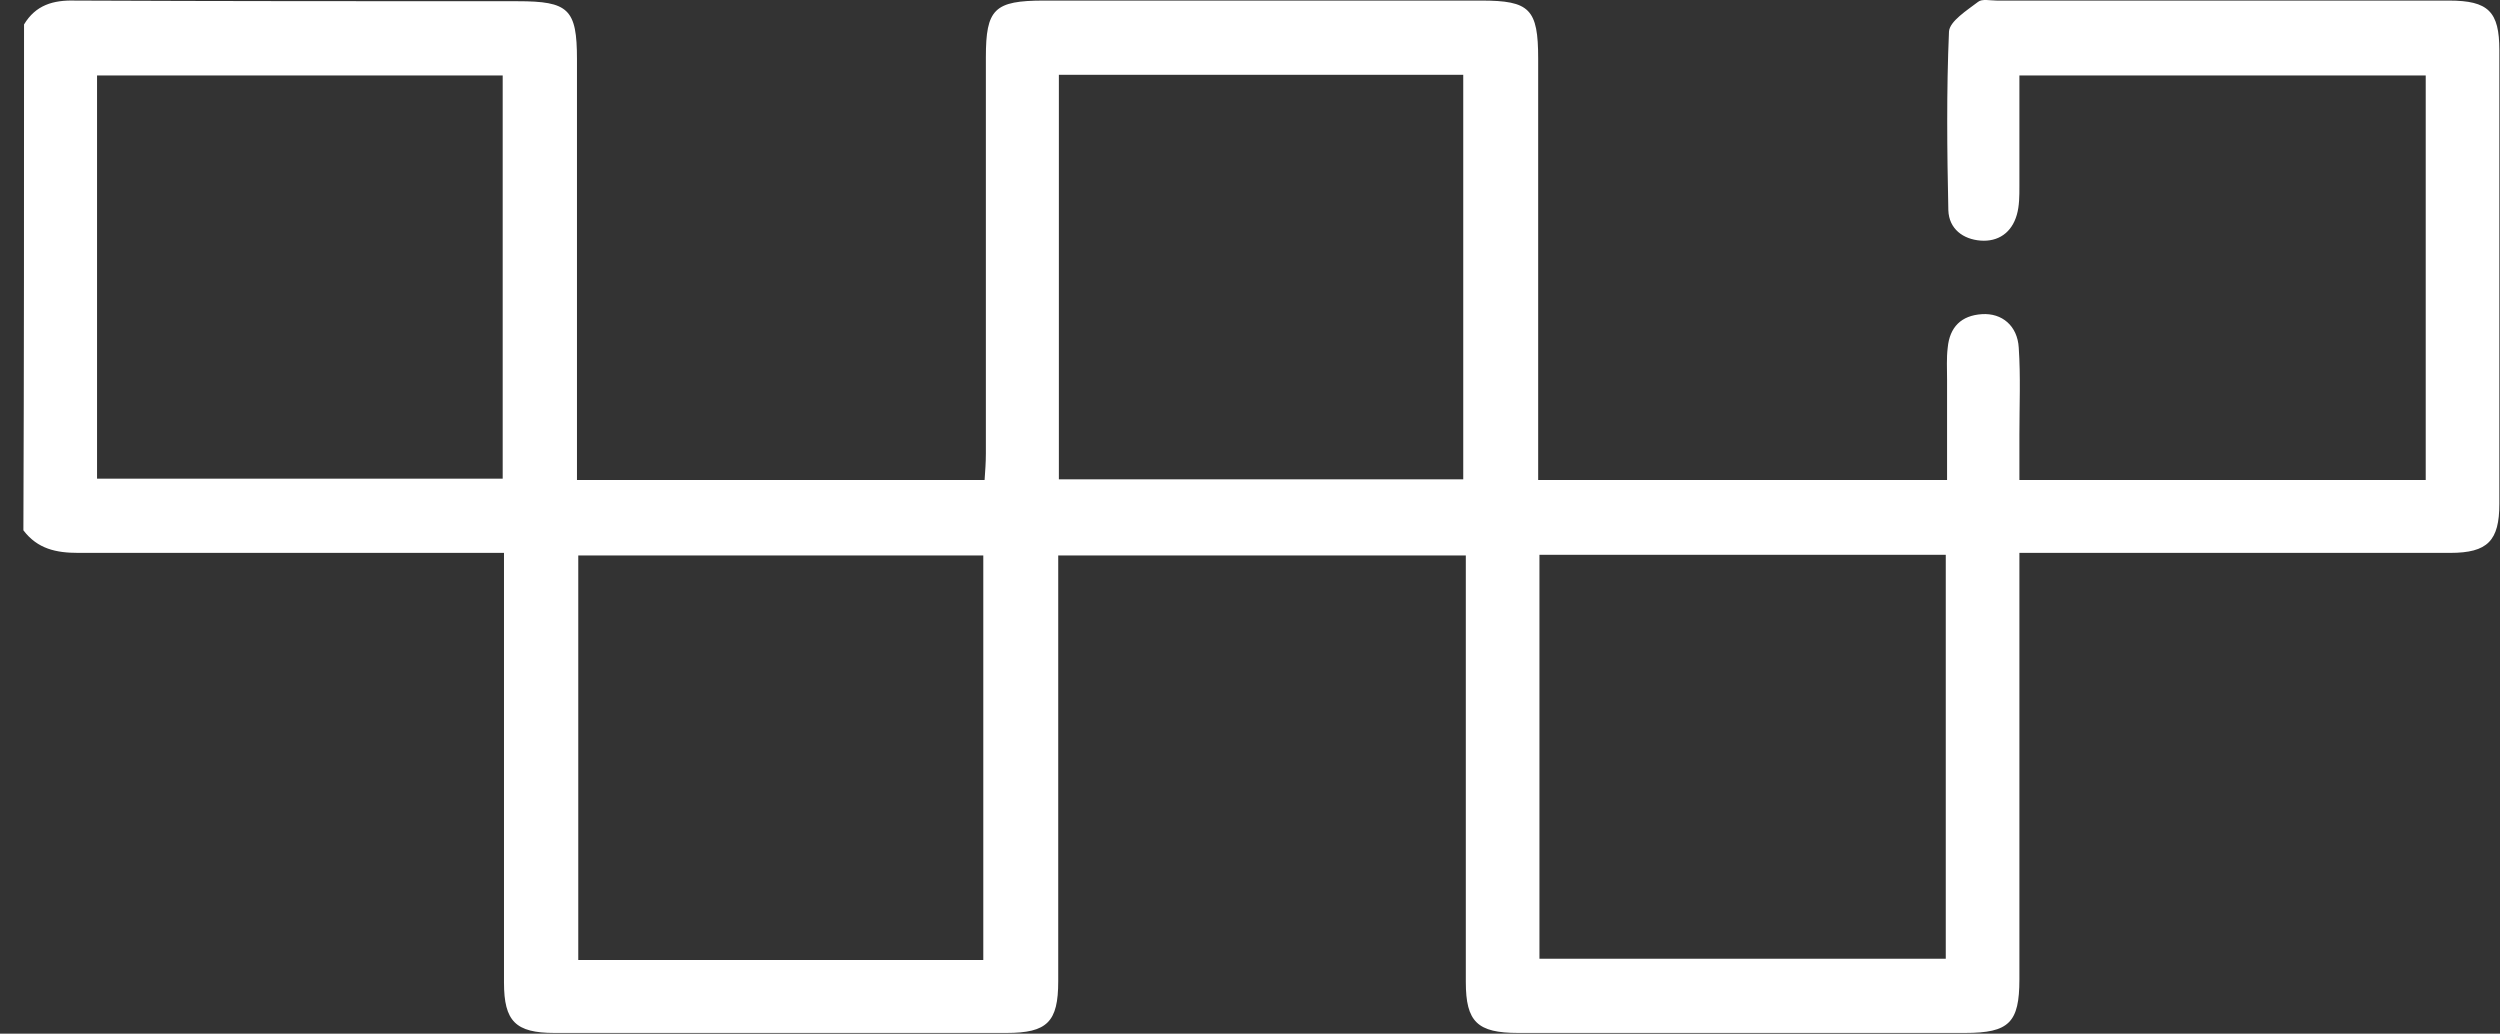 <?xml version="1.0" encoding="UTF-8"?> <svg xmlns="http://www.w3.org/2000/svg" width="104" height="43" viewBox="0 0 104 43" fill="none"><rect x="0" y="0" width="104" height="43" fill="#333333" stroke="none"/><path d="M1 1.017C1.484 0.212 2.209 -0.003 3.123 0.024C9.25 0.051 15.403 0.051 21.53 0.051C23.653 0.051 24.002 0.373 24.002 2.467C24.002 7.888 24.002 13.31 24.002 18.732C24.002 19.135 24.002 19.511 24.002 19.967C29.699 19.967 35.289 19.967 40.959 19.967C40.985 19.591 41.012 19.242 41.012 18.867C41.012 13.364 41.012 7.888 41.012 2.386C41.012 0.373 41.362 0.024 43.431 0.024C49.504 0.024 55.577 0.024 61.623 0.024C63.638 0.024 63.988 0.373 63.988 2.44C63.988 7.888 63.988 13.364 63.988 18.813C63.988 19.162 63.988 19.538 63.988 19.967C69.658 19.967 75.247 19.967 80.998 19.967C80.998 18.545 80.998 17.149 80.998 15.78C80.998 15.35 80.971 14.894 81.025 14.465C81.105 13.606 81.589 13.123 82.449 13.069C83.282 13.015 83.927 13.552 83.98 14.465C84.061 15.672 84.007 16.88 84.007 18.088C84.007 18.679 84.007 19.296 84.007 19.967C89.677 19.967 95.267 19.967 100.91 19.967C100.91 14.384 100.91 8.801 100.91 3.138C95.347 3.138 89.731 3.138 84.007 3.138C84.007 4.694 84.007 6.224 84.007 7.754C84.007 8.157 84.007 8.56 83.9 8.935C83.685 9.687 83.121 10.063 82.395 10.009C81.669 9.955 81.078 9.526 81.051 8.747C80.998 6.278 80.971 3.782 81.078 1.312C81.105 0.883 81.831 0.427 82.287 0.078C82.449 -0.057 82.798 0.024 83.067 0.024C89.328 0.024 95.616 0.024 101.877 0.024C103.516 0.024 103.973 0.48 103.973 2.091C103.973 8.372 103.973 14.679 103.973 20.96C103.973 22.49 103.489 23 101.931 23C96.395 23 90.86 23 85.351 23C84.948 23 84.572 23 84.007 23C84.007 23.483 84.007 23.859 84.007 24.262C84.007 29.764 84.007 35.24 84.007 40.742C84.007 42.541 83.577 42.97 81.75 42.97C75.543 42.97 69.335 42.97 63.155 42.97C61.462 42.97 60.978 42.514 60.978 40.85C60.978 35.321 60.978 29.791 60.978 24.289C60.978 23.913 60.978 23.564 60.978 23.108C55.335 23.108 49.746 23.108 44.022 23.108C44.022 23.483 44.022 23.859 44.022 24.262C44.022 29.791 44.022 35.321 44.022 40.823C44.022 42.514 43.565 42.97 41.872 42.97C35.611 42.97 29.323 42.97 23.062 42.97C21.45 42.97 20.966 42.487 20.966 40.877C20.966 35.374 20.966 29.898 20.966 24.396C20.966 23.993 20.966 23.591 20.966 23C20.536 23 20.133 23 19.757 23C14.248 23 8.766 23 3.257 23C2.344 23 1.564 22.839 0.973 22.061C1 15.082 1 8.05 1 1.017ZM4.037 19.913C9.733 19.913 15.323 19.913 20.912 19.913C20.912 14.25 20.912 8.721 20.912 3.138C15.242 3.138 9.653 3.138 4.037 3.138C4.037 8.747 4.037 14.304 4.037 19.913ZM44.049 19.94C49.719 19.94 55.308 19.94 60.871 19.94C60.871 14.277 60.871 8.667 60.871 3.111C55.201 3.111 49.638 3.111 44.049 3.111C44.049 8.747 44.049 14.304 44.049 19.94ZM40.905 39.937C40.905 34.327 40.905 28.744 40.905 23.108C35.289 23.108 29.672 23.108 24.056 23.108C24.056 28.771 24.056 34.327 24.056 39.937C29.699 39.937 35.262 39.937 40.905 39.937ZM80.944 23.081C75.247 23.081 69.685 23.081 64.041 23.081C64.041 28.718 64.041 34.274 64.041 39.883C69.685 39.883 75.301 39.883 80.944 39.883C80.944 34.274 80.944 28.744 80.944 23.081Z" fill="white"></path></svg> 
